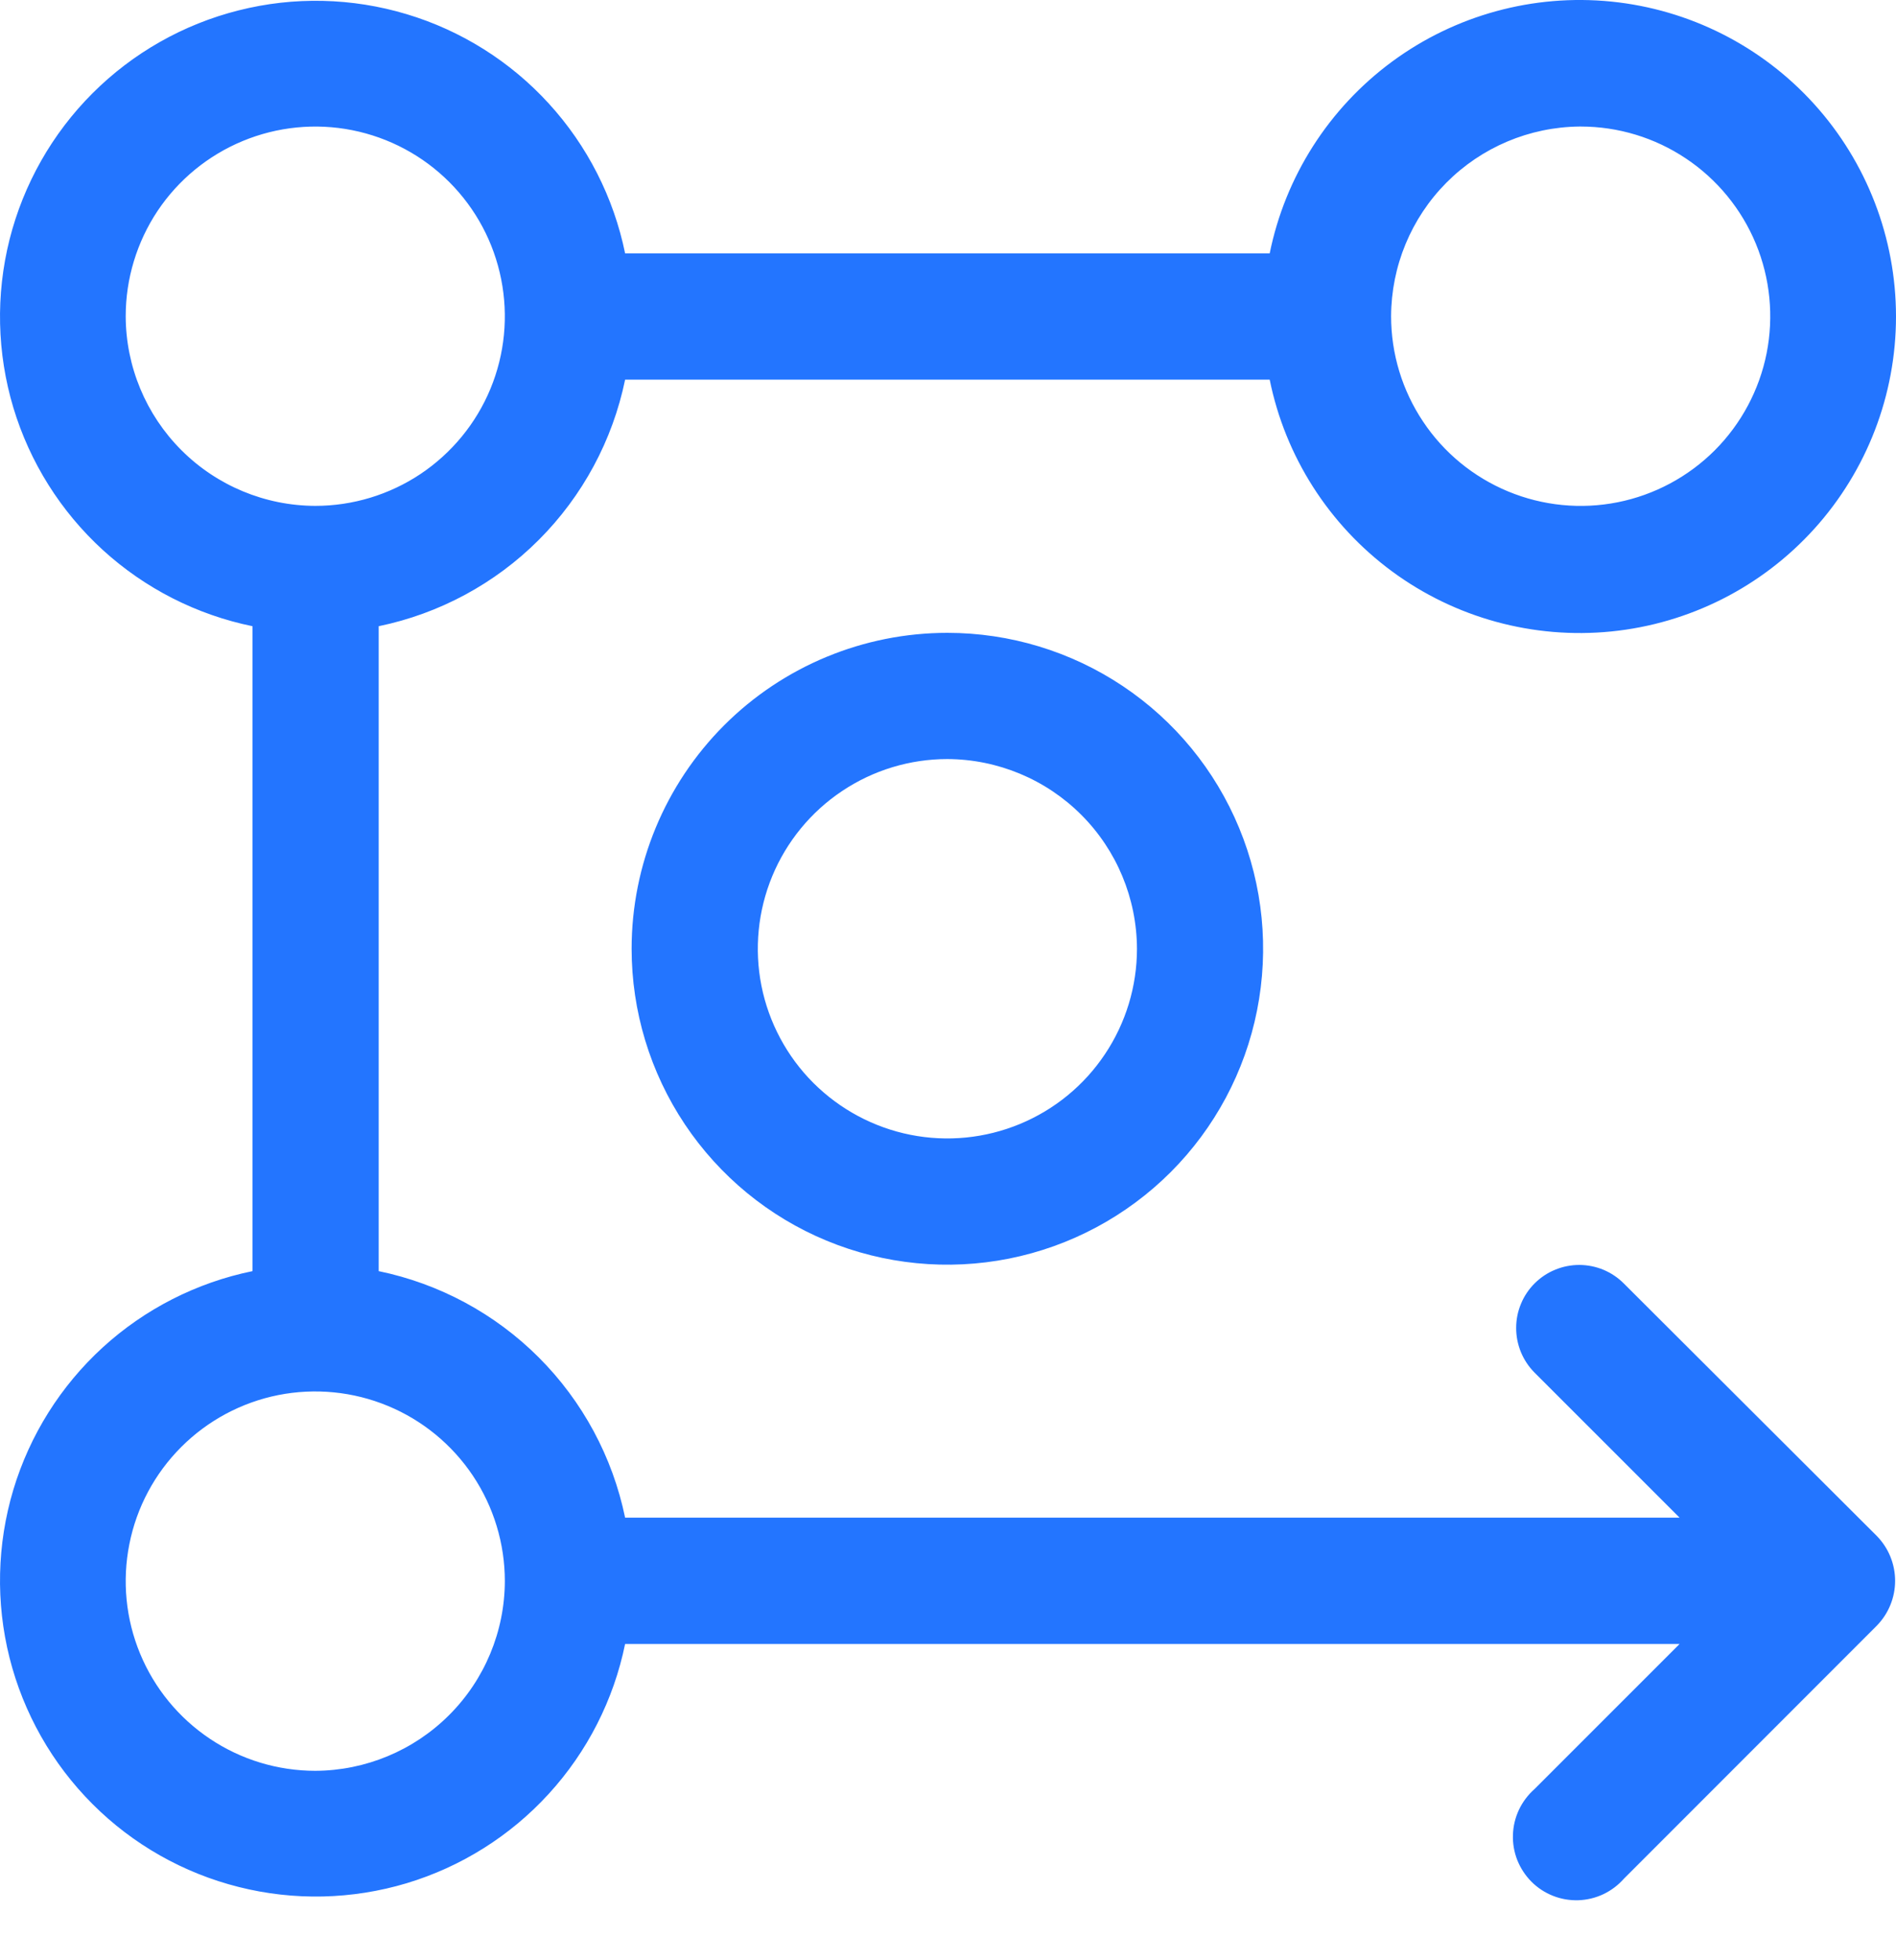 <svg width="30" height="31" viewBox="0 0 30 31" fill="none" xmlns="http://www.w3.org/2000/svg">
<path d="M9.994 15.004C9.994 15.992 10.287 16.958 10.836 17.78C11.385 18.601 12.165 19.242 13.078 19.62C13.991 19.998 14.996 20.097 15.965 19.904C16.934 19.711 17.824 19.235 18.523 18.537C19.222 17.838 19.698 16.948 19.89 15.979C20.083 15.009 19.984 14.005 19.606 13.092C19.228 12.179 18.588 11.399 17.766 10.85C16.944 10.301 15.978 10.008 14.99 10.008C13.665 10.008 12.394 10.534 11.457 11.471C10.521 12.408 9.994 13.679 9.994 15.004ZM17.99 15.004C17.99 15.597 17.814 16.177 17.484 16.67C17.155 17.164 16.686 17.548 16.138 17.775C15.59 18.002 14.987 18.062 14.405 17.946C13.823 17.83 13.289 17.544 12.869 17.125C12.45 16.706 12.164 16.171 12.048 15.589C11.933 15.007 11.992 14.404 12.219 13.856C12.446 13.308 12.831 12.839 13.324 12.51C13.817 12.18 14.397 12.004 14.99 12.004C15.785 12.007 16.547 12.324 17.109 12.886C17.671 13.448 17.987 14.209 17.99 15.004Z" fill="#2375FF"/>
<path d="M29.698 24.292L25.695 20.299C25.603 20.206 25.493 20.132 25.372 20.081C25.251 20.031 25.122 20.005 24.991 20.004C24.86 20.004 24.73 20.029 24.609 20.079C24.487 20.128 24.377 20.202 24.284 20.294C24.191 20.386 24.117 20.496 24.067 20.617C24.016 20.738 23.99 20.867 23.99 20.998C23.989 21.129 24.015 21.259 24.064 21.38C24.114 21.502 24.187 21.612 24.279 21.705L26.576 24.001H9.891C9.693 23.041 9.218 22.16 8.525 21.467C7.832 20.774 6.951 20.3 5.992 20.102V9.903C6.951 9.705 7.832 9.231 8.525 8.538C9.218 7.845 9.693 6.964 9.891 6.004H20.09C20.337 7.22 21.027 8.3 22.026 9.036C23.025 9.772 24.262 10.11 25.496 9.986C26.731 9.862 27.875 9.283 28.707 8.363C29.539 7.443 30 6.246 30 5.006C30 3.765 29.539 2.568 28.707 1.648C27.875 0.728 26.731 0.15 25.496 0.025C24.262 -0.099 23.025 0.239 22.026 0.975C21.027 1.711 20.337 2.791 20.09 4.007H9.891C9.71 3.123 9.293 2.304 8.684 1.638C8.076 0.972 7.298 0.483 6.434 0.224C5.569 -0.036 4.651 -0.057 3.776 0.164C2.901 0.384 2.101 0.838 1.463 1.476C0.825 2.114 0.372 2.913 0.151 3.788C-0.069 4.663 -0.048 5.582 0.211 6.446C0.471 7.31 0.96 8.088 1.626 8.697C2.292 9.305 3.111 9.722 3.995 9.903V20.102C3.111 20.283 2.292 20.7 1.626 21.308C0.96 21.917 0.471 22.695 0.211 23.559C-0.048 24.424 -0.069 25.342 0.151 26.217C0.372 27.092 0.825 27.891 1.463 28.529C2.101 29.168 2.901 29.621 3.776 29.841C4.651 30.062 5.569 30.041 6.434 29.782C7.298 29.522 8.076 29.033 8.684 28.367C9.293 27.701 9.71 26.882 9.891 25.998H26.576L24.279 28.294C24.176 28.385 24.093 28.496 24.034 28.62C23.976 28.744 23.943 28.878 23.939 29.016C23.934 29.153 23.958 29.289 24.008 29.417C24.059 29.544 24.135 29.66 24.232 29.758C24.329 29.855 24.445 29.931 24.572 29.981C24.7 30.032 24.837 30.055 24.974 30.051C25.111 30.046 25.246 30.014 25.37 29.955C25.494 29.896 25.604 29.813 25.695 29.71L29.698 25.707C29.882 25.518 29.986 25.264 29.986 25C29.986 24.735 29.882 24.481 29.698 24.292ZM25.011 2.001C25.604 2.001 26.184 2.177 26.677 2.507C27.17 2.836 27.555 3.305 27.782 3.853C28.009 4.401 28.068 5.004 27.953 5.586C27.837 6.168 27.551 6.702 27.132 7.122C26.712 7.541 26.178 7.827 25.596 7.943C25.014 8.059 24.411 7.999 23.863 7.772C23.315 7.545 22.846 7.161 22.517 6.667C22.187 6.174 22.011 5.594 22.011 5.001C22.014 4.209 22.328 3.451 22.886 2.889C23.444 2.328 24.2 2.009 24.992 2.001H25.011ZM1.989 5.001C1.989 4.408 2.165 3.828 2.494 3.334C2.824 2.841 3.293 2.457 3.841 2.23C4.389 2.003 4.992 1.943 5.574 2.059C6.156 2.175 6.69 2.46 7.11 2.88C7.529 3.299 7.815 3.834 7.93 4.416C8.046 4.998 7.987 5.601 7.76 6.149C7.533 6.697 7.148 7.165 6.655 7.495C6.162 7.824 5.582 8 4.989 8C4.194 7.998 3.432 7.681 2.87 7.119C2.308 6.557 1.991 5.796 1.989 5.001ZM4.989 28.004C4.395 28.004 3.815 27.828 3.322 27.498C2.829 27.169 2.444 26.7 2.217 26.152C1.99 25.604 1.931 25.001 2.047 24.419C2.162 23.837 2.448 23.303 2.868 22.883C3.287 22.464 3.821 22.178 4.403 22.062C4.985 21.947 5.588 22.006 6.136 22.233C6.685 22.46 7.153 22.845 7.483 23.338C7.812 23.831 7.988 24.411 7.988 25.004C7.986 25.799 7.669 26.561 7.107 27.122C6.545 27.684 5.783 28.001 4.989 28.004Z" fill="#2375FF"/>
</svg>
